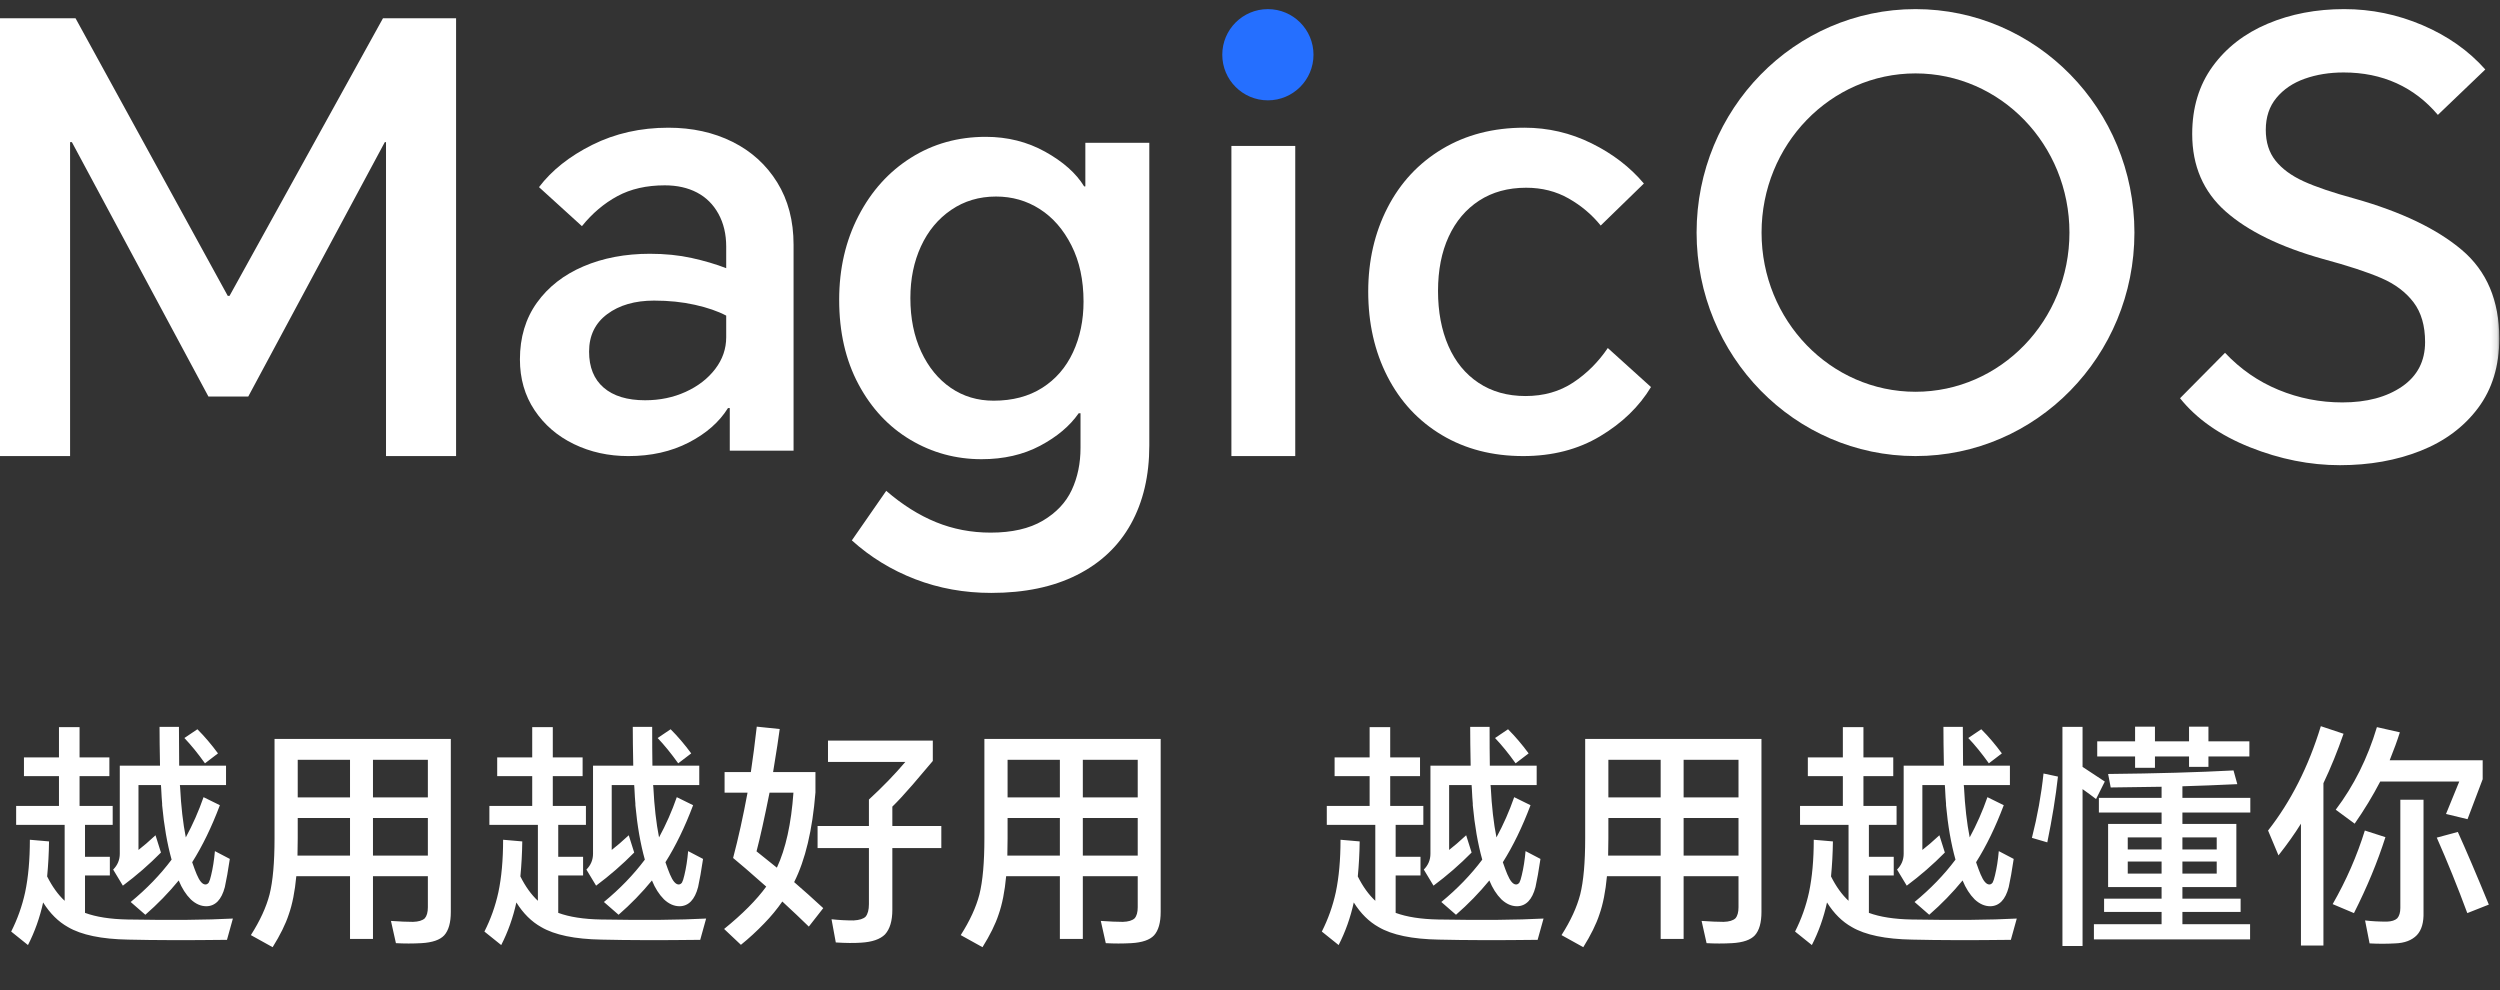 <svg width="419" height="166" viewBox="0 0 419 166" fill="none" xmlns="http://www.w3.org/2000/svg">
<rect x="0" y="0" width="419" height="166" fill="#333333" stroke="none"/>
<path fill-rule="evenodd" clip-rule="evenodd" d="M212.498 16.817C216.72 16.817 220.142 13.395 220.142 9.173C220.142 4.951 216.72 1.529 212.498 1.529C208.276 1.529 204.854 4.951 204.854 9.173C204.854 13.395 208.276 16.817 212.498 16.817Z" fill="#256FFF"/>
<path fill-rule="evenodd" clip-rule="evenodd" d="M38.473 49.583H38.169L12.657 3.059H0V76.439H11.746V23.826H12.05L34.929 66.455H41.61L64.492 23.826H64.695V76.439H76.439V3.059H64.188L38.473 49.583Z" fill="white"/>
<path fill-rule="evenodd" clip-rule="evenodd" d="M121.712 56.518C121.712 58.465 121.096 60.242 119.864 61.851C118.632 63.46 116.982 64.736 114.917 65.674C112.852 66.613 110.586 67.084 108.123 67.084C105.125 67.084 102.81 66.378 101.177 64.969C99.546 63.562 98.73 61.549 98.73 58.933C98.73 56.25 99.747 54.154 101.776 52.645C103.808 51.136 106.423 50.38 109.621 50.38C112.085 50.38 114.367 50.615 116.465 51.086C118.563 51.554 120.312 52.157 121.712 52.897V56.518ZM122.762 23.769C119.597 22.191 116.017 21.404 112.019 21.404C107.356 21.404 103.11 22.36 99.279 24.27C95.449 26.183 92.468 28.548 90.337 31.364L97.531 37.904C99.263 35.758 101.245 34.08 103.476 32.873C105.708 31.666 108.356 31.062 111.42 31.062C113.485 31.062 115.283 31.466 116.815 32.269C118.349 33.075 119.548 34.266 120.414 35.841C121.28 37.419 121.712 39.246 121.712 41.326V44.947C119.979 44.277 118.049 43.707 115.915 43.236C113.784 42.768 111.453 42.533 108.923 42.533C104.793 42.533 101.078 43.236 97.781 44.646C94.484 46.055 91.885 48.084 89.986 50.732C88.088 53.381 87.139 56.551 87.139 60.242C87.139 63.46 87.956 66.295 89.587 68.743C91.22 71.19 93.417 73.087 96.181 74.427C98.947 75.769 101.994 76.44 105.324 76.44C109.121 76.44 112.486 75.684 115.417 74.175C118.349 72.666 120.546 70.739 122.011 68.391H122.311V75.534H133.002V41.024C133.002 36.998 132.087 33.512 130.255 30.561C128.424 27.609 125.924 25.344 122.762 23.769Z" fill="white"/>
<path fill-rule="evenodd" clip-rule="evenodd" d="M179.831 59.052C178.651 61.587 176.932 63.57 174.675 65.004C172.415 66.439 169.702 67.155 166.532 67.155C163.836 67.155 161.442 66.439 159.352 65.004C157.263 63.57 155.612 61.552 154.399 58.953C153.185 56.351 152.579 53.349 152.579 49.947C152.579 46.745 153.169 43.861 154.349 41.293C155.529 38.724 157.212 36.689 159.405 35.189C161.595 33.688 164.106 32.939 166.938 32.939C169.635 32.939 172.078 33.639 174.268 35.04C176.461 36.439 178.231 38.474 179.578 41.142C180.928 43.809 181.601 46.945 181.601 50.547C181.601 53.683 181.011 56.516 179.831 59.052ZM181.904 31.238H181.701C180.354 29.035 178.178 27.102 175.178 25.434C172.179 23.768 168.859 22.934 165.219 22.934C160.568 22.934 156.388 24.101 152.679 26.436C148.972 28.768 146.039 32.02 143.882 36.191C141.723 40.359 140.646 45.045 140.646 50.247C140.646 55.649 141.723 60.368 143.882 64.404C146.039 68.441 148.939 71.541 152.579 73.71C156.219 75.877 160.196 76.962 164.512 76.962C168.218 76.962 171.488 76.21 174.321 74.71C177.151 73.209 179.308 71.392 180.791 69.258H181.095V75.06C181.095 77.662 180.607 80.013 179.628 82.114C178.651 84.215 177.034 85.933 174.775 87.268C172.515 88.6 169.601 89.267 166.028 89.267C162.792 89.267 159.742 88.683 156.876 87.516C154.012 86.348 151.229 84.597 148.533 82.265L142.769 90.569C145.87 93.369 149.409 95.539 153.386 97.072C157.365 98.606 161.612 99.372 166.129 99.372C171.725 99.372 176.511 98.372 180.488 96.37C184.467 94.371 187.484 91.519 189.54 87.816C191.594 84.115 192.624 79.729 192.624 74.66V23.933H181.904V31.238Z" fill="white"/>
<mask id="mask0_806_2" style="mask-type:luminance" maskUnits="userSpaceOnUse" x="0" y="0" width="419" height="98">
<path d="M0 97.841H418.88V0H0V97.841Z" fill="white"/>
</mask>
<g mask="url(#mask0_806_2)">
<path fill-rule="evenodd" clip-rule="evenodd" d="M206.383 76.437H217.084V24.459H206.383V76.437Z" fill="white"/>
</g>
<mask id="mask1_806_2" style="mask-type:luminance" maskUnits="userSpaceOnUse" x="0" y="0" width="419" height="98">
<path d="M0 97.841H418.88V0H0V97.841Z" fill="white"/>
</mask>
<g mask="url(#mask1_806_2)">
<path fill-rule="evenodd" clip-rule="evenodd" d="M263.667 64.112C261.386 65.621 258.726 66.376 255.686 66.376C252.644 66.376 250.017 65.637 247.804 64.162C245.589 62.686 243.903 60.623 242.748 57.974C241.592 55.324 241.013 52.256 241.013 48.768C241.013 45.282 241.608 42.245 242.798 39.664C243.987 37.081 245.69 35.069 247.902 33.626C250.118 32.186 252.745 31.464 255.785 31.464C258.428 31.464 260.808 32.067 262.922 33.274C265.039 34.482 266.824 35.99 268.278 37.801L275.516 30.76C273.202 28.009 270.278 25.763 266.739 24.019C263.203 22.274 259.454 21.402 255.487 21.402C250.265 21.402 245.671 22.593 241.706 24.974C237.739 27.355 234.684 30.641 232.536 34.833C230.386 39.027 229.314 43.704 229.314 48.87C229.314 54.169 230.386 58.912 232.536 63.107C234.684 67.298 237.723 70.568 241.657 72.916C245.589 75.264 250.134 76.438 255.288 76.438C260.18 76.438 264.477 75.33 268.177 73.116C271.879 70.903 274.722 68.154 276.706 64.868L269.467 58.328C267.88 60.673 265.948 62.603 263.667 64.112Z" fill="white"/>
</g>
<mask id="mask2_806_2" style="mask-type:luminance" maskUnits="userSpaceOnUse" x="0" y="0" width="419" height="98">
<path d="M0 97.841H418.88V0H0V97.841Z" fill="white"/>
</mask>
<g mask="url(#mask2_806_2)">
<path fill-rule="evenodd" clip-rule="evenodd" d="M412.612 41.9C408.433 38.36 402.437 35.487 394.623 33.284C390.955 32.281 388.102 31.313 386.063 30.378C384.025 29.444 382.462 28.291 381.374 26.922C380.286 25.554 379.745 23.834 379.745 21.763C379.745 19.627 380.339 17.84 381.528 16.404C382.717 14.967 384.297 13.898 386.266 13.197C388.237 12.497 390.411 12.145 392.789 12.145C396.051 12.145 399.007 12.745 401.657 13.948C404.305 15.152 406.616 16.922 408.587 19.257L416.536 11.645C413.751 8.505 410.251 6.035 406.038 4.232C401.826 2.429 397.445 1.527 392.89 1.527C388.203 1.527 383.923 2.344 380.05 3.981C376.177 5.616 373.103 8.004 370.826 11.144C368.549 14.284 367.413 18.055 367.413 22.464C367.413 27.806 369.281 32.132 373.017 35.438C376.755 38.743 382.19 41.398 389.325 43.402C393.538 44.538 396.797 45.608 399.108 46.608C401.419 47.609 403.219 48.963 404.51 50.666C405.8 52.368 406.445 54.59 406.445 57.327C406.445 60.533 405.155 63.02 402.574 64.79C399.991 66.56 396.662 67.445 392.584 67.445C388.849 67.445 385.281 66.745 381.885 65.342C378.488 63.941 375.498 61.87 372.915 59.13L365.374 66.745C368.159 70.218 372.066 72.956 377.094 74.96C382.123 76.965 387.149 77.965 392.178 77.965C397.136 77.965 401.638 77.163 405.682 75.561C409.723 73.957 412.935 71.57 415.313 68.399C417.691 65.226 418.88 61.336 418.88 56.726C418.88 50.383 416.791 45.44 412.612 41.9Z" fill="white"/>
</g>
<path fill-rule="evenodd" clip-rule="evenodd" d="M321.04 65.661C306.79 65.661 295.238 53.716 295.238 38.982C295.238 24.248 306.79 12.303 321.04 12.303C335.29 12.303 346.839 24.248 346.839 38.982C346.839 53.716 335.29 65.661 321.04 65.661ZM321.04 1.527C300.777 1.527 284.349 18.298 284.349 38.982C284.349 59.669 300.777 76.437 321.04 76.437C341.302 76.437 357.73 59.669 357.73 38.982C357.73 18.298 341.302 1.527 321.04 1.527Z" fill="white"/>
<path d="M30.903 123.691L33.084 122.223C34.274 123.413 35.424 124.761 36.534 126.268L34.353 127.934C33.163 126.268 32.013 124.854 30.903 123.691ZM32.211 144.511C32.502 145.357 32.753 146.031 32.965 146.533C33.441 147.67 33.93 148.238 34.432 148.238C34.644 148.238 34.829 148.133 34.987 147.921C35.12 147.683 35.252 147.273 35.384 146.692C35.675 145.502 35.886 144.154 36.019 142.647L38.517 143.955C38.226 145.912 37.949 147.485 37.684 148.675C37.129 150.79 36.098 151.861 34.591 151.887C33.666 151.887 32.793 151.504 31.974 150.737C31.154 149.917 30.48 148.86 29.951 147.564C28.259 149.626 26.395 151.543 24.359 153.315L21.901 151.173C24.571 148.979 26.858 146.613 28.761 144.074C28.021 141.431 27.492 138.39 27.175 134.953V134.676C27.122 134.12 27.069 133.288 27.016 132.177C27.016 131.992 27.003 131.794 26.977 131.582H23.209V142.449C24.002 141.84 24.954 141.021 26.064 139.99L26.977 142.885C24.994 144.894 22.866 146.745 20.592 148.437L18.966 145.74C19.706 145 20.076 144.114 20.076 143.083V128.33H26.818C26.765 125.634 26.739 123.466 26.739 121.827H29.991C29.991 124.523 30.004 126.691 30.03 128.33H37.882V131.582H30.149C30.176 131.715 30.189 131.847 30.189 131.979C30.348 135.152 30.665 137.941 31.141 140.347C32.304 138.205 33.295 135.958 34.115 133.605L36.851 134.953C35.477 138.602 33.93 141.788 32.211 144.511ZM14.247 152.997C16.124 153.685 18.503 154.055 21.385 154.108C28.735 154.24 34.617 154.187 39.032 153.949L38.041 157.518C31.379 157.598 25.866 157.584 21.504 157.479C17.009 157.399 13.639 156.699 11.391 155.377C9.779 154.478 8.391 153.103 7.227 151.252C6.672 153.79 5.826 156.17 4.689 158.391L1.874 156.13C2.931 154.042 3.711 151.847 4.213 149.547C4.742 147.036 5.006 144.101 5.006 140.743L8.219 141.021C8.192 143.004 8.087 144.96 7.901 146.89C8.748 148.582 9.726 149.944 10.836 150.975V138.245H2.706V135.072H9.884V130.075H4.015V126.942H9.884V121.866H13.335V126.942H18.331V130.075H13.335V135.072H18.887V138.245H14.247V143.599H18.411V146.731H14.247V152.997ZM71.71 146.85H62.51V157.36H58.663V146.85H49.661C49.423 149.415 49 151.556 48.392 153.275C47.863 154.888 46.964 156.712 45.695 158.748L42.046 156.725C43.58 154.319 44.624 152.046 45.179 149.904C45.735 147.683 46.012 144.55 46.012 140.505V123.849H75.557V152.839C75.557 154.637 75.187 155.945 74.447 156.765C73.733 157.531 72.464 157.968 70.639 158.073C69.185 158.153 67.758 158.153 66.356 158.073L65.524 154.346C67.004 154.451 68.234 154.504 69.212 154.504C70.137 154.478 70.798 154.28 71.195 153.909C71.538 153.513 71.71 152.892 71.71 152.046V146.85ZM71.71 143.4V137.095H62.51V143.4H71.71ZM71.71 133.645V127.339H62.51V133.645H71.71ZM58.663 143.4V137.095H49.899V140.505C49.899 141.484 49.885 142.449 49.859 143.4H58.663ZM58.663 133.645V127.339H49.899V133.645H58.663ZM110.217 123.691L112.398 122.223C113.588 123.413 114.738 124.761 115.849 126.268L113.668 127.934C112.478 126.268 111.328 124.854 110.217 123.691ZM111.526 144.511C111.817 145.357 112.068 146.031 112.28 146.533C112.755 147.67 113.245 148.238 113.747 148.238C113.958 148.238 114.143 148.133 114.302 147.921C114.434 147.683 114.566 147.273 114.699 146.692C114.989 145.502 115.201 144.154 115.333 142.647L117.832 143.955C117.541 145.912 117.263 147.485 116.999 148.675C116.444 150.79 115.412 151.861 113.905 151.887C112.98 151.887 112.108 151.504 111.288 150.737C110.469 149.917 109.794 148.86 109.266 147.564C107.574 149.626 105.71 151.543 103.674 153.315L101.215 151.173C103.885 148.979 106.172 146.613 108.076 144.074C107.336 141.431 106.807 138.39 106.49 134.953V134.676C106.437 134.12 106.384 133.288 106.331 132.177C106.331 131.992 106.318 131.794 106.291 131.582H102.524V142.449C103.317 141.84 104.269 141.021 105.379 139.99L106.291 142.885C104.308 144.894 102.18 146.745 99.906 148.437L98.281 145.74C99.021 145 99.391 144.114 99.391 143.083V128.33H106.133C106.08 125.634 106.053 123.466 106.053 121.827H109.305C109.305 124.523 109.318 126.691 109.345 128.33H117.197V131.582H109.464C109.49 131.715 109.504 131.847 109.504 131.979C109.662 135.152 109.979 137.941 110.455 140.347C111.619 138.205 112.61 135.958 113.43 133.605L116.166 134.953C114.791 138.602 113.245 141.788 111.526 144.511ZM93.561 152.997C95.438 153.685 97.818 154.055 100.7 154.108C108.049 154.24 113.932 154.187 118.347 153.949L117.356 157.518C110.693 157.598 105.181 157.584 100.819 157.479C96.324 157.399 92.953 156.699 90.706 155.377C89.093 154.478 87.705 153.103 86.542 151.252C85.987 153.79 85.141 156.17 84.004 158.391L81.188 156.13C82.246 154.042 83.026 151.847 83.528 149.547C84.057 147.036 84.321 144.101 84.321 140.743L87.533 141.021C87.507 143.004 87.401 144.96 87.216 146.89C88.062 148.582 89.04 149.944 90.151 150.975V138.245H82.021V135.072H89.199V130.075H83.33V126.942H89.199V121.866H92.649V126.942H97.646V130.075H92.649V135.072H98.201V138.245H93.561V143.599H97.725V146.731H93.561V152.997ZM149.557 142.131V152.482C149.557 154.332 149.148 155.707 148.328 156.606C147.508 157.426 146.16 157.888 144.283 157.994C143.146 158.073 141.745 158.06 140.079 157.955L139.365 154.068C140.555 154.2 141.785 154.266 143.054 154.266C144.032 154.214 144.706 154.002 145.076 153.632C145.446 153.182 145.631 152.482 145.631 151.53V142.131H137.026V138.443H145.631V134.001C147.905 131.913 149.941 129.811 151.739 127.696H138.771V124.127H156.339V127.537C155.281 128.78 154.158 130.102 152.968 131.503C151.593 133.089 150.456 134.319 149.557 135.191V138.443H157.766V142.131H149.557ZM133.1 147.842C134.607 149.137 136.233 150.591 137.977 152.204L135.558 155.297C134.316 154.081 132.835 152.68 131.117 151.094C130.218 152.389 129.213 153.605 128.103 154.742C126.834 156.064 125.525 157.267 124.177 158.351L121.361 155.694C124.428 153.209 126.781 150.843 128.42 148.595C125.67 146.163 123.82 144.564 122.868 143.797C123.74 140.492 124.547 136.844 125.287 132.851H121.44V129.401H125.842C126.186 127.128 126.516 124.589 126.834 121.787L130.681 122.184C130.522 123.453 130.152 125.859 129.57 129.401H136.669V132.812C136.166 139.104 134.977 144.114 133.1 147.842ZM130.205 145.423C131.685 142.25 132.611 138.06 132.981 132.851H128.975C128.129 137.082 127.402 140.36 126.794 142.686C127.931 143.612 129.068 144.524 130.205 145.423ZM190.682 146.85H181.482V157.36H177.635V146.85H168.633C168.395 149.415 167.972 151.556 167.364 153.275C166.835 154.888 165.936 156.712 164.667 158.748L161.018 156.725C162.552 154.319 163.596 152.046 164.151 149.904C164.706 147.683 164.984 144.55 164.984 140.505V123.849H194.529V152.839C194.529 154.637 194.159 155.945 193.418 156.765C192.705 157.531 191.436 157.968 189.611 158.073C188.157 158.153 186.73 158.153 185.328 158.073L184.495 154.346C185.976 154.451 187.205 154.504 188.184 154.504C189.109 154.478 189.77 154.28 190.166 153.909C190.51 153.513 190.682 152.892 190.682 152.046V146.85ZM190.682 143.4V137.095H181.482V143.4H190.682ZM190.682 133.645V127.339H181.482V133.645H190.682ZM177.635 143.4V137.095H168.871V140.505C168.871 141.484 168.857 142.449 168.831 143.4H177.635ZM177.635 133.645V127.339H168.871V133.645H177.635ZM250.567 123.691L252.748 122.223C253.938 123.413 255.088 124.761 256.198 126.268L254.017 127.934C252.828 126.268 251.677 124.854 250.567 123.691ZM251.876 144.511C252.167 145.357 252.418 146.031 252.629 146.533C253.105 147.67 253.594 148.238 254.097 148.238C254.308 148.238 254.493 148.133 254.652 147.921C254.784 147.683 254.916 147.273 255.048 146.692C255.339 145.502 255.551 144.154 255.683 142.647L258.181 143.955C257.89 145.912 257.613 147.485 257.348 148.675C256.793 150.79 255.762 151.861 254.255 151.887C253.33 151.887 252.457 151.504 251.638 150.737C250.818 149.917 250.144 148.86 249.615 147.564C247.923 149.626 246.059 151.543 244.024 153.315L241.565 151.173C244.235 148.979 246.522 146.613 248.426 144.074C247.685 141.431 247.157 138.39 246.839 134.953V134.676C246.786 134.12 246.734 133.288 246.681 132.177C246.681 131.992 246.667 131.794 246.641 131.582H242.874V142.449C243.667 141.84 244.618 141.021 245.729 139.99L246.641 142.885C244.658 144.894 242.53 146.745 240.256 148.437L238.63 145.74C239.37 145 239.741 144.114 239.741 143.083V128.33H246.482C246.429 125.634 246.403 123.466 246.403 121.827H249.655C249.655 124.523 249.668 126.691 249.695 128.33H257.547V131.582H249.814C249.84 131.715 249.853 131.847 249.853 131.979C250.012 135.152 250.329 137.941 250.805 140.347C251.968 138.205 252.96 135.958 253.779 133.605L256.516 134.953C255.141 138.602 253.594 141.788 251.876 144.511ZM233.911 152.997C235.788 153.685 238.168 154.055 241.049 154.108C248.399 154.24 254.282 154.187 258.697 153.949L257.705 157.518C251.043 157.598 245.531 157.584 241.168 157.479C236.674 157.399 233.303 156.699 231.056 155.377C229.443 154.478 228.055 153.103 226.892 151.252C226.336 153.79 225.49 156.17 224.354 158.391L221.538 156.13C222.595 154.042 223.375 151.847 223.878 149.547C224.406 147.036 224.671 144.101 224.671 140.743L227.883 141.021C227.857 143.004 227.751 144.96 227.566 146.89C228.412 148.582 229.39 149.944 230.5 150.975V138.245H222.371V135.072H229.549V130.075H223.679V126.942H229.549V121.866H232.999V126.942H237.996V130.075H232.999V135.072H238.551V138.245H233.911V143.599H238.075V146.731H233.911V152.997ZM291.374 146.85H282.174V157.36H278.327V146.85H269.325C269.087 149.415 268.664 151.556 268.056 153.275C267.527 154.888 266.628 156.712 265.359 158.748L261.711 156.725C263.244 154.319 264.288 152.046 264.844 149.904C265.399 147.683 265.676 144.55 265.676 140.505V123.849H295.221V152.839C295.221 154.637 294.851 155.945 294.111 156.765C293.397 157.531 292.128 157.968 290.304 158.073C288.85 158.153 287.422 158.153 286.021 158.073L285.188 154.346C286.668 154.451 287.898 154.504 288.876 154.504C289.801 154.478 290.462 154.28 290.859 153.909C291.203 153.513 291.374 152.892 291.374 152.046V146.85ZM291.374 143.4V137.095H282.174V143.4H291.374ZM291.374 133.645V127.339H282.174V133.645H291.374ZM278.327 143.4V137.095H269.563V140.505C269.563 141.484 269.55 142.449 269.523 143.4H278.327ZM278.327 133.645V127.339H269.563V133.645H278.327ZM329.882 123.691L332.063 122.223C333.253 123.413 334.403 124.761 335.513 126.268L333.332 127.934C332.142 126.268 330.992 124.854 329.882 123.691ZM331.19 144.511C331.481 145.357 331.732 146.031 331.944 146.533C332.42 147.67 332.909 148.238 333.411 148.238C333.623 148.238 333.808 148.133 333.966 147.921C334.099 147.683 334.231 147.273 334.363 146.692C334.654 145.502 334.865 144.154 334.997 142.647L337.496 143.955C337.205 145.912 336.927 147.485 336.663 148.675C336.108 150.79 335.077 151.861 333.57 151.887C332.644 151.887 331.772 151.504 330.952 150.737C330.133 149.917 329.459 148.86 328.93 147.564C327.238 149.626 325.374 151.543 323.338 153.315L320.879 151.173C323.55 148.979 325.837 146.613 327.74 144.074C327 141.431 326.471 138.39 326.154 134.953V134.676C326.101 134.12 326.048 133.288 325.995 132.177C325.995 131.992 325.982 131.794 325.956 131.582H322.188V142.449C322.981 141.84 323.933 141.021 325.043 139.99L325.956 142.885C323.973 144.894 321.844 146.745 319.571 148.437L317.945 145.74C318.685 145 319.055 144.114 319.055 143.083V128.33H325.797C325.744 125.634 325.718 123.466 325.718 121.827H328.97C328.97 124.523 328.983 126.691 329.009 128.33H336.861V131.582H329.128C329.155 131.715 329.168 131.847 329.168 131.979C329.326 135.152 329.644 137.941 330.12 140.347C331.283 138.205 332.274 135.958 333.094 133.605L335.83 134.953C334.455 138.602 332.909 141.788 331.19 144.511ZM313.226 152.997C315.103 153.685 317.482 154.055 320.364 154.108C327.714 154.24 333.596 154.187 338.011 153.949L337.02 157.518C330.358 157.598 324.845 157.584 320.483 157.479C315.988 157.399 312.618 156.699 310.37 155.377C308.758 154.478 307.37 153.103 306.206 151.252C305.651 153.79 304.805 156.17 303.668 158.391L300.853 156.13C301.91 154.042 302.69 151.847 303.192 149.547C303.721 147.036 303.985 144.101 303.985 140.743L307.198 141.021C307.171 143.004 307.065 144.96 306.88 146.89C307.726 148.582 308.705 149.944 309.815 150.975V138.245H301.685V135.072H308.863V130.075H302.994V126.942H308.863V121.866H312.313V126.942H317.31V130.075H312.313V135.072H317.866V138.245H313.226V143.599H317.39V146.731H313.226V152.997ZM342.493 129.639L344.912 130.155C344.542 133.512 343.947 137.187 343.127 141.179L340.549 140.426C341.475 136.778 342.123 133.182 342.493 129.639ZM370.134 126.784V128.529H366.882V126.784H361.171V128.687H357.84V126.784H351.495V124.246H357.84V121.787H361.171V124.246H366.882V121.787H370.134V124.246H376.995V126.784H370.134ZM362.282 142.369V140.347H356.611V142.369H362.282ZM362.282 146.414V144.392H356.611V146.414H362.282ZM371.522 142.369V140.347H365.772V142.369H371.522ZM371.522 146.414V144.392H365.772V146.414H371.522ZM365.772 138.086H374.813V148.675H365.772V150.618H375.527V152.839H365.772V154.901H377.114V157.439H350.94V154.901H362.282V152.839H352.645V150.618H362.282V148.675H353.319V138.086H362.282V136.183H351.773V133.724H362.282V131.86C358.977 131.913 356.135 131.953 353.755 131.979L353.319 129.719C361.383 129.639 368.389 129.441 374.338 129.124L374.972 131.424C371.614 131.582 368.548 131.701 365.772 131.781V133.724H377.153V136.183H365.772V138.086ZM349.036 132.257V158.549H345.665V121.827H349.036V128.529C351.204 129.956 352.447 130.776 352.764 130.988L351.297 133.922C350.583 133.367 349.829 132.812 349.036 132.257ZM408.403 140.386L411.933 139.435C413.334 142.528 415.066 146.586 417.128 151.609L413.519 153.037C411.906 148.675 410.201 144.458 408.403 140.386ZM400.511 127.418H416.097V130.591L413.559 137.293L409.95 136.421L412.171 130.988H398.925C397.656 133.42 396.228 135.773 394.642 138.047L391.469 135.707C394.51 131.688 396.81 127.075 398.37 121.866L402.217 122.739C401.794 124.087 401.225 125.647 400.511 127.418ZM396.347 139.197L399.798 140.307C398.476 144.458 396.717 148.701 394.523 153.037L390.954 151.53C393.228 147.564 395.025 143.453 396.347 139.197ZM402.296 134.041H406.182V152.878C406.235 154.597 405.865 155.879 405.072 156.725C404.226 157.598 403.01 158.06 401.423 158.113C399.996 158.192 398.568 158.192 397.14 158.113L396.387 154.266C397.471 154.399 398.687 154.465 400.035 154.465C400.829 154.438 401.41 154.253 401.78 153.909C402.124 153.513 402.296 152.931 402.296 152.165V134.041ZM389.407 131.265V158.47H385.64V138.047C384.609 139.712 383.353 141.484 381.872 143.361L380.127 139.197C383.961 134.306 386.909 128.476 388.971 121.708L392.778 122.977C391.774 125.885 390.65 128.648 389.407 131.265Z" fill="white"/>
</svg>
